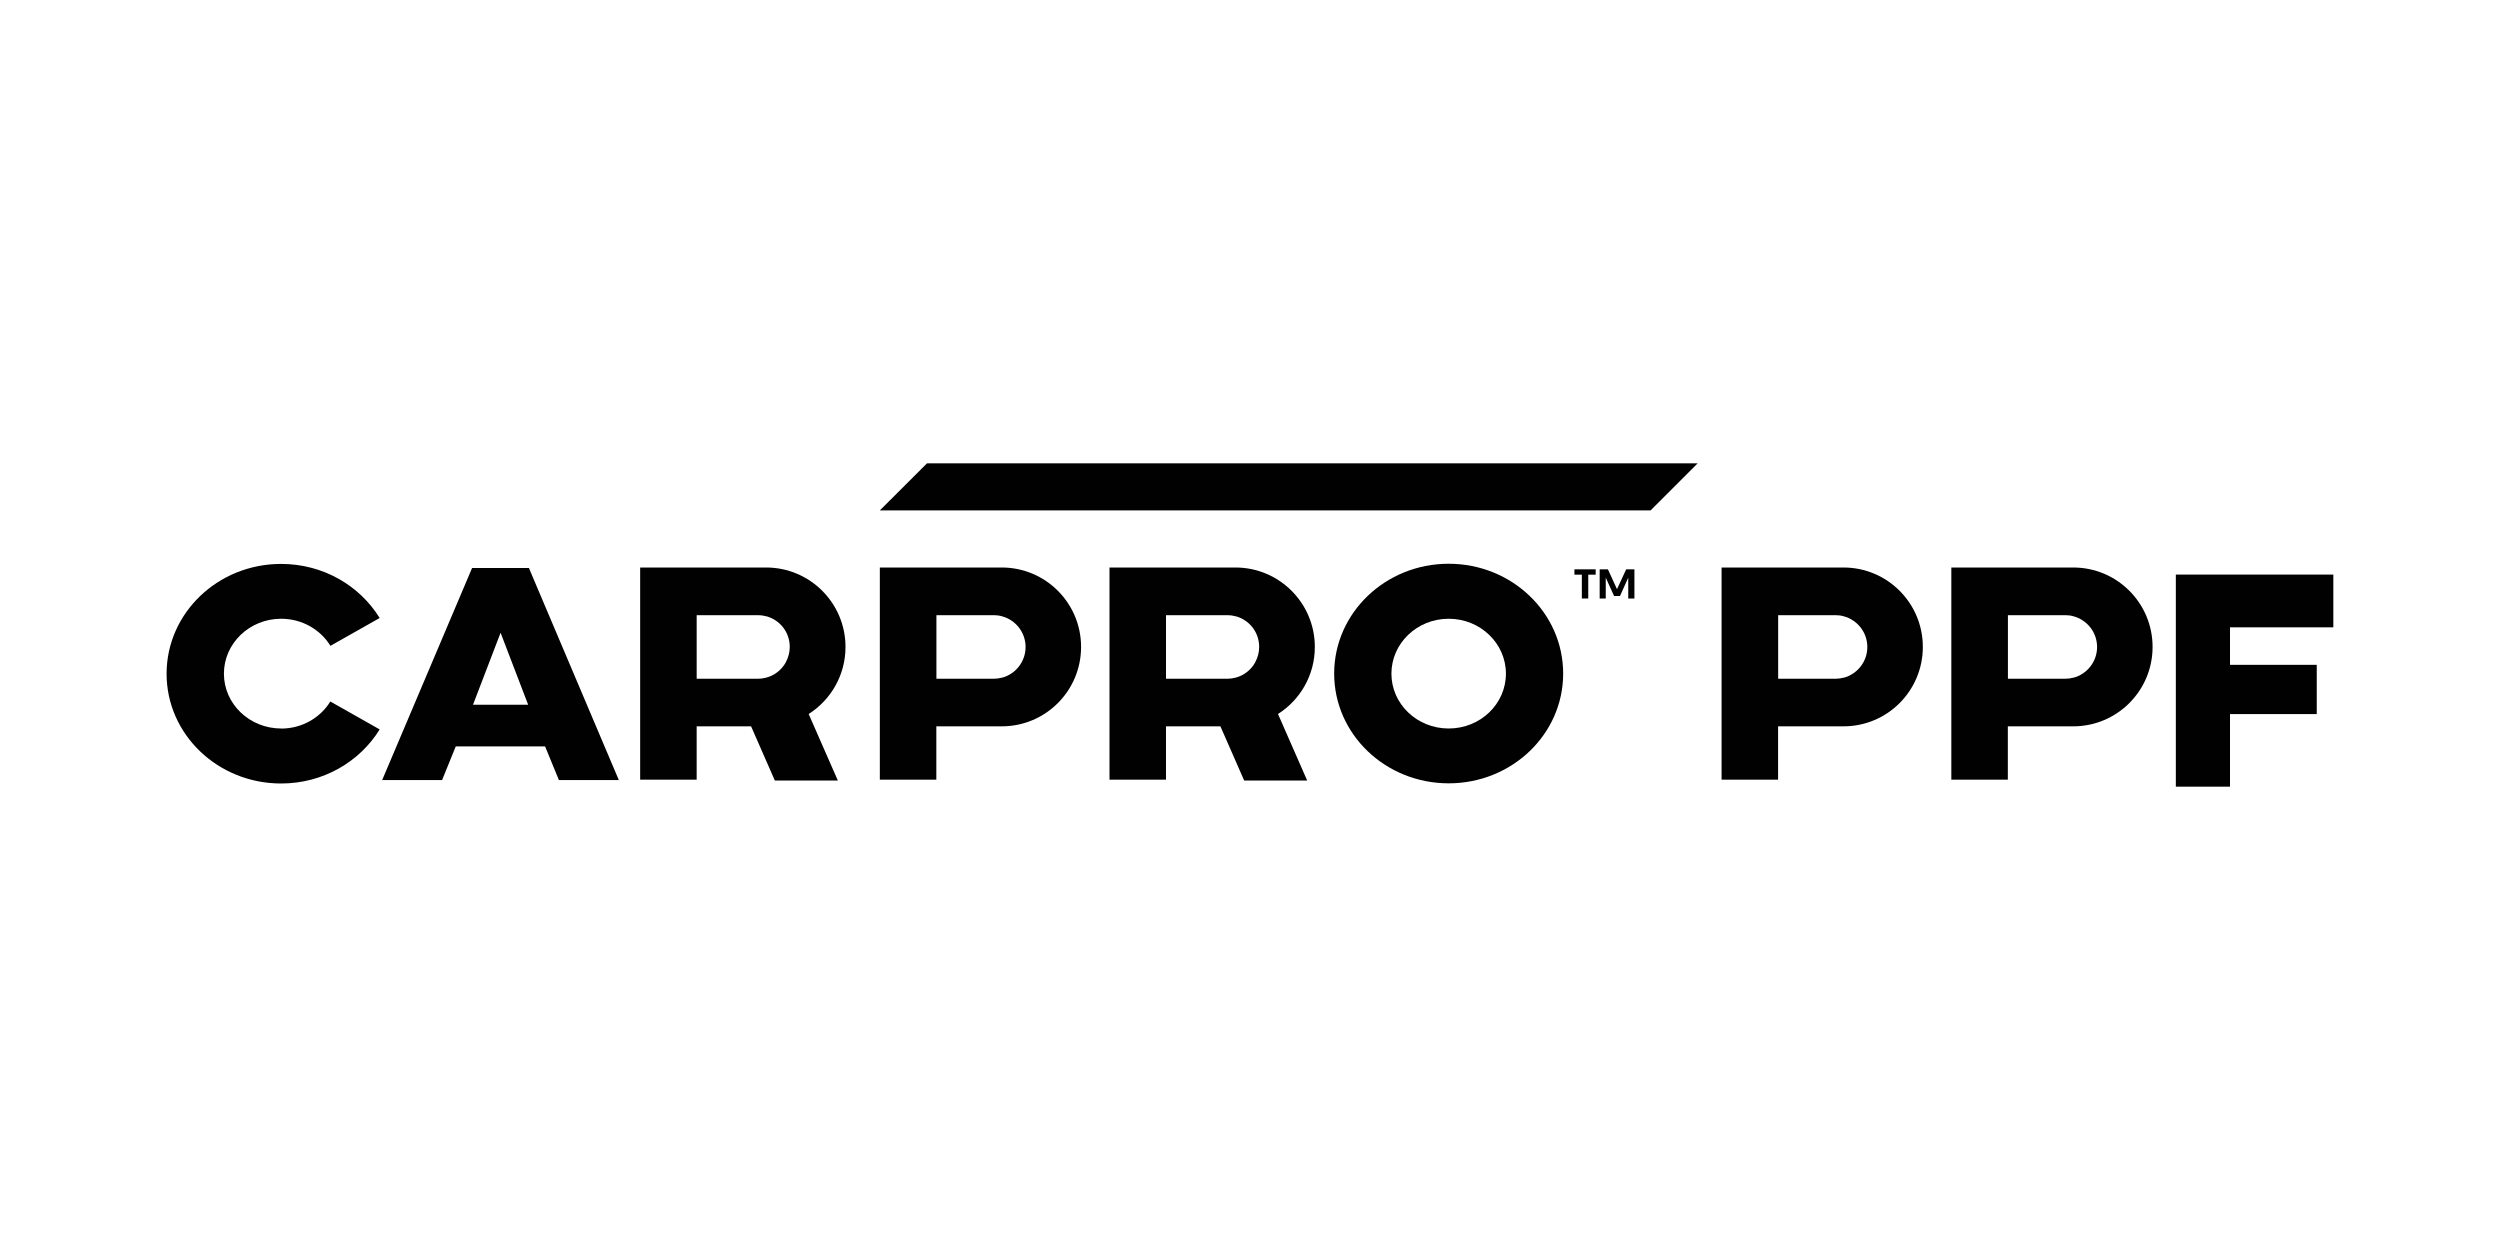<?xml version="1.0" encoding="UTF-8"?>
<svg id="Layer_2" data-name="Layer 2" xmlns="http://www.w3.org/2000/svg" viewBox="0 0 300 150">
  <defs>
    <style>
      .cls-1 {
        fill: #010101;
      }

      .cls-2 {
        fill: #fff;
      }
    </style>
  </defs>
  <g id="Layer_1-2" data-name="Layer 1">
    <rect class="cls-2" width="300" height="150"/>
    <g>
      <path class="cls-1" d="M120.22,68.1h-14.64v25.46h6.78v-6.4h7.85c5.26,0,9.52-4.26,9.52-9.53s-4.27-9.53-9.52-9.53ZM120.22,81.32c-.31.08-.64.13-.97.13h-6.88v-7.63h6.88c.34,0,.66.04.97.13,1.64.43,2.85,1.92,2.85,3.69s-1.21,3.26-2.85,3.69Z"/>
      <path class="cls-1" d="M33.74,87.42c-3.8,0-6.87-2.95-6.87-6.58s3.07-6.59,6.87-6.59c2.52,0,4.72,1.31,5.91,3.25l5.91-3.34c-2.39-3.88-6.78-6.49-11.83-6.49-7.59,0-13.74,5.9-13.74,13.18s6.15,13.17,13.74,13.17c5.04,0,9.44-2.61,11.83-6.49l-5.92-3.35c-1.19,1.94-3.39,3.25-5.91,3.25Z"/>
      <path class="cls-1" d="M101.46,77.63c0-5.26-4.27-9.53-9.53-9.53h-15.11v25.46h6.78v-6.4h6.53l2.85,6.5h7.56l-3.5-7.98c2.66-1.69,4.42-4.66,4.42-8.04ZM94.31,79.46c-.5.91-1.35,1.6-2.38,1.86-.31.08-.63.13-.97.13h-7.36v-7.63h7.36c.32,0,.64.04.93.12l.03.08v-.08c1.65.43,2.85,1.91,2.85,3.69,0,.66-.17,1.28-.47,1.83Z"/>
      <path class="cls-1" d="M56.65,68.16l-10.79,25.45h7.19l1.64-4.04h10.72l1.66,4.04h7.19l-10.79-25.45h-6.83ZM56.76,84.57l3.31-8.64,3.31,8.64h-6.62Z"/>
      <path class="cls-1" d="M248.8,68.1h-14.64v25.46h6.78v-6.4h7.85c5.26,0,9.52-4.27,9.52-9.53s-4.26-9.53-9.52-9.53ZM248.8,81.32c-.31.08-.64.13-.97.13h-6.88v-7.63h6.88c.34,0,.66.04.97.13,1.64.43,2.85,1.92,2.85,3.69s-1.21,3.26-2.85,3.69Z"/>
      <polygon class="cls-1" points="105.58 61.25 198.07 61.25 203.72 55.6 111.24 55.6 105.58 61.25"/>
      <path class="cls-1" d="M221.23,68.1h-14.64v25.46h6.78v-6.4h7.85c5.26,0,9.52-4.26,9.52-9.53s-4.27-9.53-9.52-9.53ZM221.23,81.32c-.31.08-.64.13-.97.13h-6.88v-7.63h6.88c.34,0,.66.04.97.13,1.64.43,2.85,1.92,2.85,3.69s-1.21,3.26-2.85,3.69Z"/>
      <polygon class="cls-1" points="280 75.28 280 68.95 261.1 68.95 261.1 94.4 267.6 94.4 267.6 85.69 278.01 85.69 278.01 79.78 267.6 79.78 267.6 75.28 280 75.28"/>
      <path class="cls-1" d="M157.78,77.63c0-5.26-4.27-9.53-9.53-9.53h-15.11v25.46h6.78v-6.4h6.53l2.85,6.5h7.56l-3.5-7.98c2.66-1.69,4.42-4.66,4.42-8.04ZM150.64,79.46c-.5.91-1.35,1.6-2.38,1.86-.31.08-.63.13-.97.13h-7.37v-7.63h7.37c.32,0,.64.04.93.12l.03.08v-.08c1.65.43,2.85,1.91,2.85,3.69,0,.66-.17,1.28-.47,1.83Z"/>
      <path class="cls-1" d="M173.84,67.65c-7.59,0-13.74,5.9-13.74,13.18s6.15,13.17,13.74,13.17,13.74-5.89,13.74-13.17-6.15-13.18-13.74-13.18ZM173.84,87.42c-3.8,0-6.87-2.95-6.87-6.58s3.07-6.59,6.87-6.59,6.87,2.95,6.87,6.59-3.07,6.58-6.87,6.58Z"/>
      <polygon class="cls-1" points="188.93 68.96 189.82 68.96 189.82 71.82 190.59 71.82 190.59 68.96 191.48 68.96 191.48 68.32 188.93 68.32 188.93 68.96"/>
      <polygon class="cls-1" points="194.04 70.7 192.95 68.32 191.96 68.32 191.96 71.82 192.69 71.82 192.69 69.32 193.69 71.52 194.4 71.52 195.39 69.32 195.39 71.82 196.13 71.82 196.13 68.32 195.14 68.32 194.04 70.7"/>
    </g>
  </g>
</svg>